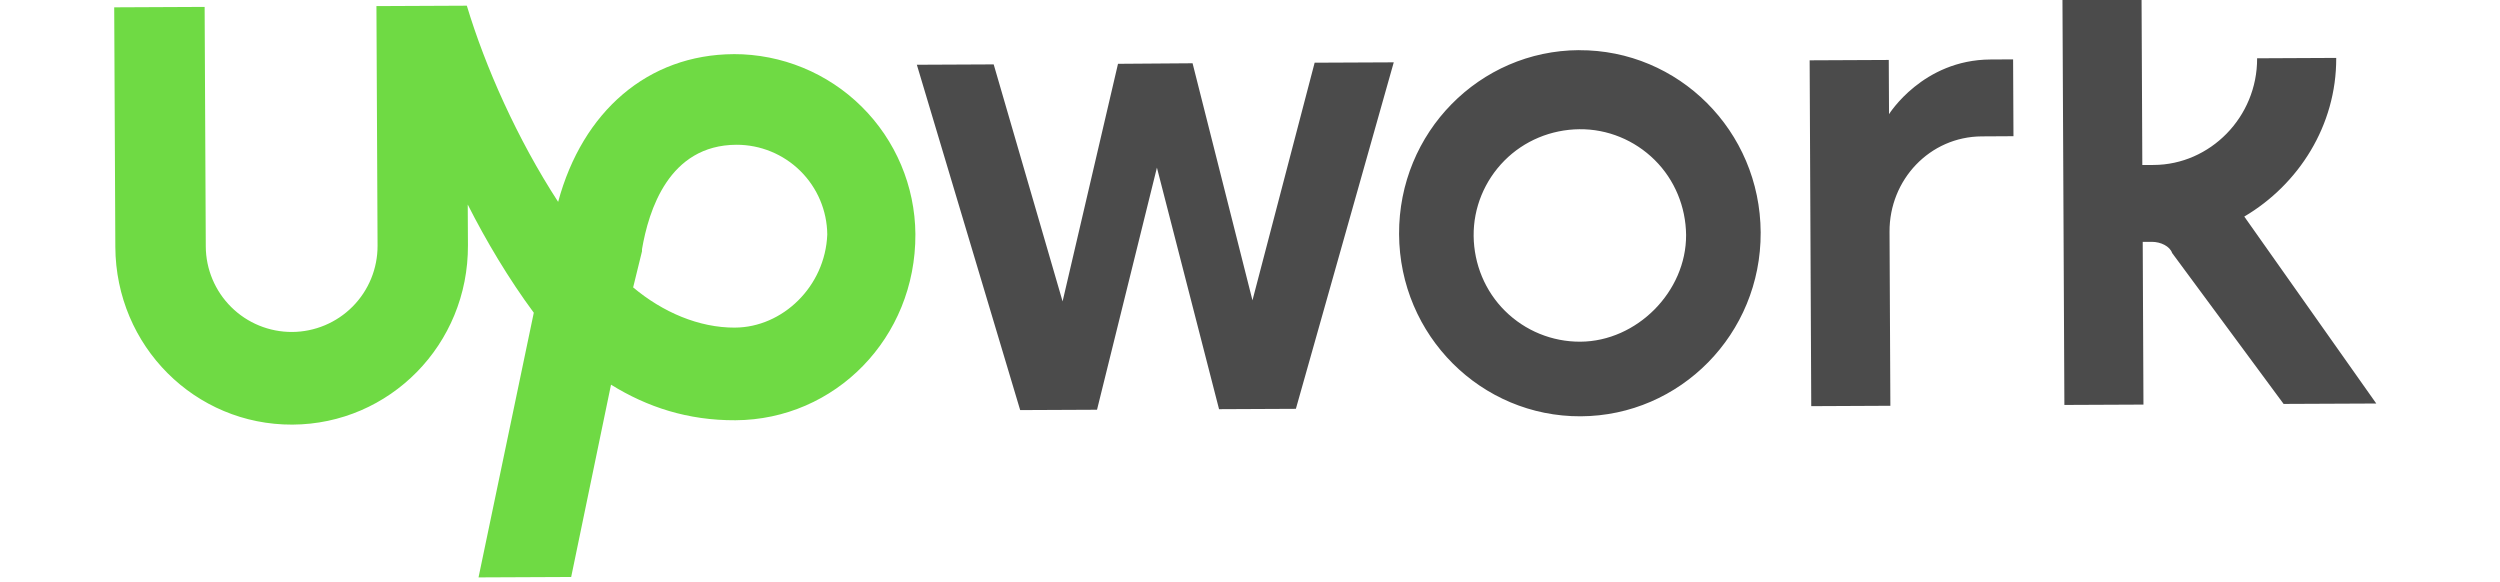 <svg width="219" height="51" viewBox="0 0 219 51" fill="none" xmlns="http://www.w3.org/2000/svg">
<g clip-path="url(#clip0_872_4314)">
<path d="M138.321 4.393C129.613 4.435 122.519 11.593 122.559 20.505C122.599 29.417 129.764 36.508 138.472 36.468C147.181 36.428 154.277 29.268 154.235 20.36C154.193 11.451 147.03 4.355 138.318 4.397L138.321 4.393ZM138.441 29.932C135.972 29.946 133.6 28.977 131.845 27.241C130.091 25.505 129.118 23.139 129.091 20.671C129.064 18.202 130.046 15.829 131.782 14.075C133.518 12.32 135.883 11.348 138.352 11.32C140.821 11.293 143.194 12.275 144.948 14.011C146.703 15.747 147.675 18.113 147.702 20.581C147.728 25.536 143.394 29.906 138.441 29.932ZM173.603 11.947C169.048 11.969 165.501 15.747 165.523 20.301L165.596 35.546L158.665 35.579L158.525 5.284L165.456 5.252L165.479 10.002C165.479 10.002 168.425 5.239 174.366 5.212L176.348 5.201L176.38 11.931L173.603 11.947ZM104.469 5.542L109.716 26.308L115.163 5.492L122.093 5.461L113.519 35.813L106.789 35.844L101.346 14.685L96.099 35.893L89.367 35.924L80.316 5.672L87.047 5.641L93.083 26.403L97.937 5.59L104.469 5.542ZM196.599 18.971C201.335 16.178 204.68 11.013 204.653 5.073L197.723 5.106C197.748 10.255 193.607 14.433 188.658 14.451L187.667 14.455L187.558 -9.502L180.627 -9.469L180.84 35.473L187.767 35.442L187.702 21.189L188.492 21.185C189.285 21.181 190.08 21.574 190.281 22.167L200.044 35.384L208.162 35.348L196.599 18.971Z" fill="#4B4B4B"/>
<path d="M64.274 4.743C56.752 4.78 51.033 9.756 48.893 17.684C45.302 12.157 42.501 5.836 40.894 0.498L32.976 0.534L33.074 21.52C33.083 23.515 32.299 25.433 30.895 26.85C29.49 28.268 27.581 29.07 25.585 29.08C23.59 29.088 21.673 28.305 20.256 26.9C18.838 25.496 18.036 23.586 18.026 21.591L17.926 0.605L10.005 0.642L10.103 21.628C10.145 30.336 17.102 37.237 25.618 37.196C34.134 37.154 41.032 30.192 40.992 21.482L40.974 17.919C42.57 21.077 44.566 24.433 46.76 27.394L41.919 50.58L50.035 50.544L53.525 33.698C56.702 35.665 60.252 36.834 64.426 36.814C73.139 36.772 80.234 29.614 80.189 20.506C80.156 16.309 78.464 12.296 75.483 9.343C72.501 6.389 68.472 4.735 64.275 4.741L64.274 4.743ZM64.386 28.7C61.219 28.714 58.047 27.343 55.463 25.176L56.24 22.008V21.826C56.822 18.455 58.571 12.706 64.512 12.681C66.607 12.677 68.618 13.501 70.109 14.974C71.599 16.446 72.448 18.447 72.469 20.542C72.291 25.096 68.548 28.678 64.388 28.698L64.386 28.7Z" fill="#6FDA44"/>
</g>
<defs>
<clipPath id="clip0_872_4314">
<rect width="218.167" height="51" fill="white"/>
</clipPath>
</defs>
</svg>
